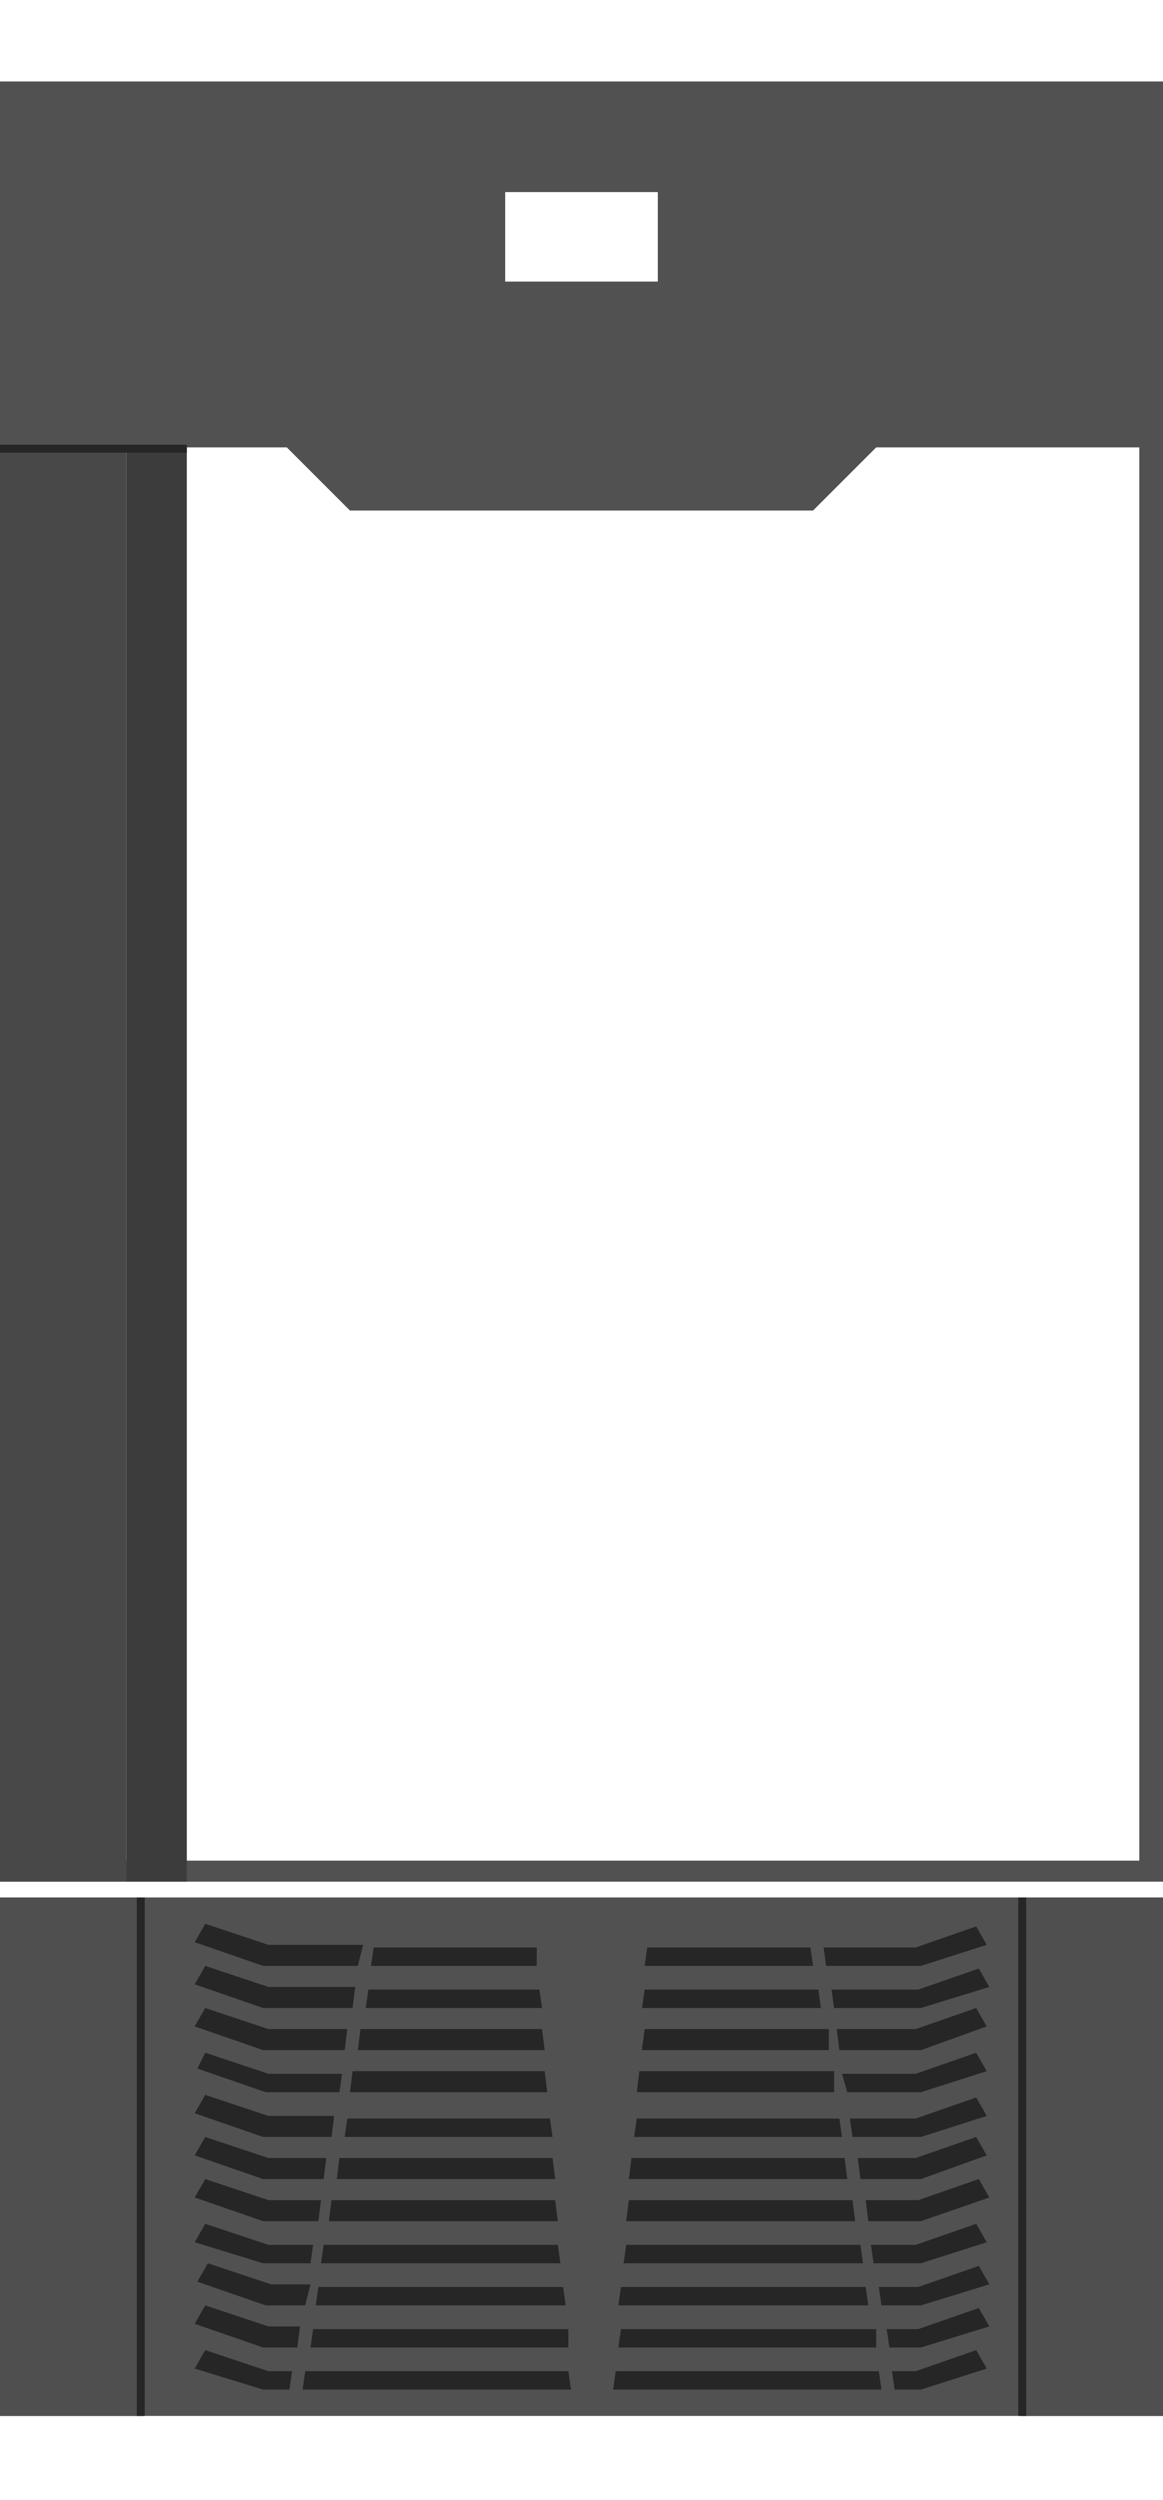 <?xml version="1.0" encoding="utf-8"?>
<!-- Generator: Adobe Illustrator 25.2.1, SVG Export Plug-In . SVG Version: 6.00 Build 0)  -->
<svg version="1.1" id="Camada_1" xmlns="http://www.w3.org/2000/svg" xmlns:xlink="http://www.w3.org/1999/xlink" x="0px" y="0px"
	 viewBox="0 0 44.2 95" style="enable-background:new 0 0 44.2 95;" xml:space="preserve">
<style type="text/css">
	.st0{opacity:0.85;}
	.st1{fill:#333333;}
	.st2{fill:#282828;}
	.st3{fill:#1A1A1A;}
	.st4{fill:#313030;}
</style>
<g class="st0">
	<g>
		<g>
			<g>
				<path class="st1" d="M43.3,4v66.7H0.9V4H43.3 M44.2,3.1H0v68.4h44.2V3.1L44.2,3.1z"/>
			</g>
		</g>
		<g>
			<g>
				<rect y="17" class="st2" width="4.8" height="54.5"/>
			</g>
		</g>
		<g>
			<g>
				<rect x="4.8" y="17" class="st3" width="2.3" height="54.5"/>
			</g>
		</g>
		<g>
			<g>
				<g>
					<rect y="72.1" class="st1" width="44.2" height="19.7"/>
				</g>
			</g>
			<g>
				<g>
					<g>
						<rect y="72.1" class="st4" width="5.4" height="19.7"/>
					</g>
				</g>
				<g>
					<g>
						<rect x="5.2" y="72.1" width="0.3" height="19.7"/>
					</g>
				</g>
			</g>
			<g>
				<g>
					<g>
						<rect x="38.8" y="72.1" class="st4" width="5.4" height="19.7"/>
					</g>
				</g>
				<g>
					<g>
						<rect x="38.7" y="72.1" width="0.3" height="19.7"/>
					</g>
				</g>
			</g>
			<g>
				<g>
					<g>
						<g>
							<polygon points="10.2,74.1 13.6,74.1 13.5,74.6 10.1,74.6 7.6,73.8 7.9,73.3 							"/>
						</g>
						<g>
							<path d="M13.6,74.7H10l-2.6-0.9l0.4-0.7l2.4,0.8h3.6L13.6,74.7z M10.1,74.4h3.4v-0.2h-3.3L8,73.5l-0.1,0.2L10.1,74.4z"/>
						</g>
					</g>
					<g>
						<g>
							<polygon points="20.3,74.6 14.3,74.6 14.3,74.1 20.3,74.1 							"/>
						</g>
						<g>
							<path d="M20.4,74.7h-6.3l0.1-0.7h6.2V74.7z M14.4,74.4h5.8v-0.2h-5.7L14.4,74.4z"/>
						</g>
					</g>
					<g>
						<g>
							<polygon points="30.7,74.1 30.8,74.6 24.7,74.6 24.7,74.1 							"/>
						</g>
						<g>
							<path d="M30.9,74.7h-6.4l0.1-0.7h6.2L30.9,74.7z M24.8,74.4h5.8v-0.2h-5.7L24.8,74.4z"/>
						</g>
					</g>
					<g>
						<g>
							<polygon points="37.4,73.8 35,74.6 31.5,74.6 31.4,74.1 34.8,74.1 37.1,73.3 							"/>
						</g>
						<g>
							<path d="M35,74.7h-3.6L31.3,74h3.5l2.3-0.8l0.4,0.7L35,74.7z M31.6,74.4h3.3l2.2-0.7L37,73.5l-2.2,0.7h-3.3L31.6,74.4z"/>
						</g>
					</g>
				</g>
				<g>
					<g>
						<g>
							<polygon points="10.2,75.7 13.4,75.7 13.3,76.2 10.1,76.2 7.6,75.4 7.9,74.9 							"/>
						</g>
						<g>
							<path d="M13.4,76.3H10l-2.6-0.9l0.4-0.7l2.4,0.8h3.3L13.4,76.3z M10.1,76.1h3.1v-0.2h-3L8,75.1l-0.1,0.2L10.1,76.1z"/>
						</g>
					</g>
					<g>
						<g>
							<polygon points="20.4,76.2 14,76.2 14.1,75.7 20.4,75.7 							"/>
						</g>
						<g>
							<path d="M20.6,76.3h-6.7l0.1-0.7h6.5L20.6,76.3z M14.1,76.1h6.1v-0.2h-6.1V76.1z"/>
						</g>
					</g>
					<g>
						<g>
							<polygon points="31,75.7 31,76.2 24.6,76.2 24.6,75.7 							"/>
						</g>
						<g>
							<path d="M31.2,76.3h-6.8l0.1-0.7h6.6L31.2,76.3z M24.7,76.1h6.2v-0.2h-6.1L24.7,76.1z"/>
						</g>
					</g>
					<g>
						<g>
							<polygon points="37.4,75.4 35,76.2 31.8,76.2 31.7,75.7 34.8,75.7 37.1,74.9 							"/>
						</g>
						<g>
							<path d="M35,76.3h-3.3l-0.1-0.7h3.3l2.3-0.8l0.4,0.7L35,76.3z M31.9,76.1H35l2.2-0.7L37,75.1l-2.2,0.7h-3L31.9,76.1z"/>
						</g>
					</g>
				</g>
				<g>
					<g>
						<g>
							<polygon points="10.2,77.3 13.1,77.3 13,77.8 10.1,77.8 7.6,77 7.9,76.6 							"/>
						</g>
						<g>
							<path d="M13.1,77.9H10L7.4,77l0.4-0.7l2.4,0.8h3L13.1,77.9z M10.1,77.7h2.8v-0.2h-2.8L8,76.7l-0.1,0.2L10.1,77.7z"/>
						</g>
					</g>
					<g>
						<g>
							<polygon points="20.6,77.8 13.7,77.8 13.8,77.3 20.5,77.3 							"/>
						</g>
						<g>
							<path d="M20.7,77.9h-7.1l0.1-0.8h6.9L20.7,77.9z M13.9,77.7h6.5v-0.2h-6.5V77.7z"/>
						</g>
					</g>
					<g>
						<g>
							<polygon points="31.2,77.3 31.3,77.8 24.4,77.8 24.5,77.3 							"/>
						</g>
						<g>
							<path d="M31.5,77.9h-7.1l0.1-0.8h7V77.9z M24.6,77.7h6.6v-0.2h-6.5L24.6,77.7z"/>
						</g>
					</g>
					<g>
						<g>
							<polygon points="37.4,77 35,77.8 32,77.8 31.9,77.3 34.8,77.3 37.1,76.6 							"/>
						</g>
						<g>
							<path d="M35,77.9h-3.1l-0.1-0.8h3l2.3-0.8l0.4,0.7L35,77.9z M32.1,77.7h2.8l2.2-0.7L37,76.7l-2.2,0.7h-2.7V77.7z"/>
						</g>
					</g>
				</g>
				<g>
					<g>
						<g>
							<polygon points="10.2,78.9 12.8,78.9 12.7,79.4 10.1,79.4 7.6,78.6 7.9,78.2 							"/>
						</g>
						<g>
							<path d="M12.9,79.5h-2.8l-2.6-0.9L7.8,78l2.4,0.8H13L12.9,79.5z M10.1,79.3h2.6v-0.2h-2.5L8,78.3l-0.1,0.2L10.1,79.3z"/>
						</g>
					</g>
					<g>
						<g>
							<polygon points="20.7,79.4 13.5,79.4 13.6,78.9 20.6,78.9 							"/>
						</g>
						<g>
							<path d="M20.8,79.5h-7.5l0.1-0.8h7.3L20.8,79.5z M13.6,79.3h6.9v-0.2h-6.9V79.3z"/>
						</g>
					</g>
					<g>
						<g>
							<polygon points="31.5,78.9 31.6,79.4 24.3,79.4 24.4,78.9 							"/>
						</g>
						<g>
							<path d="M31.7,79.5h-7.5l0.1-0.8h7.4V79.5z M24.5,79.3h6.9v-0.2h-6.9V79.3z"/>
						</g>
					</g>
					<g>
						<g>
							<polygon points="37.4,78.6 35,79.4 32.3,79.4 32.2,78.9 34.8,78.9 37.1,78.2 							"/>
						</g>
						<g>
							<path d="M35,79.5h-2.8L32,78.8h2.8l2.3-0.8l0.4,0.7L35,79.5z M32.4,79.3H35l2.2-0.7L37,78.3L34.8,79h-2.5L32.4,79.3z"/>
						</g>
					</g>
				</g>
				<g>
					<g>
						<g>
							<polygon points="10.2,80.5 12.6,80.5 12.5,81 10.1,81 7.6,80.2 7.9,79.8 							"/>
						</g>
						<g>
							<path d="M12.6,81.2H10l-2.6-0.9l0.4-0.7l2.4,0.8h2.5L12.6,81.2z M10.1,80.9h2.3v-0.2h-2.3L8,79.9l-0.1,0.2L10.1,80.9z"/>
						</g>
					</g>
					<g>
						<g>
							<polygon points="20.8,81 13.2,81 13.3,80.5 20.8,80.5 							"/>
						</g>
						<g>
							<path d="M21,81.2h-7.9l0.1-0.7h7.7L21,81.2z M13.4,80.9h7.3v-0.2h-7.3L13.4,80.9z"/>
						</g>
					</g>
					<g>
						<g>
							<polygon points="31.7,80.5 31.8,81 24.2,81 24.2,80.5 							"/>
						</g>
						<g>
							<path d="M32,81.2h-7.9l0.1-0.7h7.7L32,81.2z M24.3,80.9h7.3v-0.2h-7.3V80.9z"/>
						</g>
					</g>
					<g>
						<g>
							<polygon points="37.4,80.2 35,81 32.5,81 32.5,80.5 34.8,80.5 37.1,79.8 							"/>
						</g>
						<g>
							<path d="M35,81.2h-2.6l-0.1-0.7h2.5l2.3-0.8l0.4,0.7L35,81.2z M32.7,80.9H35l2.2-0.7L37,79.9l-2.2,0.7h-2.2L32.7,80.9z"/>
						</g>
					</g>
				</g>
				<g>
					<g>
						<g>
							<polygon points="10.2,82.2 12.3,82.2 12.2,82.6 10.1,82.6 7.6,81.8 7.9,81.4 							"/>
						</g>
						<g>
							<path d="M12.3,82.8H10l-2.6-0.9l0.4-0.7l2.4,0.8h2.2L12.3,82.8z M10.1,82.5h2v-0.2h-2L8,81.5l-0.1,0.2L10.1,82.5z"/>
						</g>
					</g>
					<g>
						<g>
							<polygon points="20.9,82.6 12.9,82.6 13,82.2 20.9,82.2 							"/>
						</g>
						<g>
							<path d="M21.1,82.8h-8.3l0.1-0.8H21L21.1,82.8z M13.1,82.5h7.7v-0.2h-7.6L13.1,82.5z"/>
						</g>
					</g>
					<g>
						<g>
							<polygon points="32,82.2 32.1,82.6 24.1,82.6 24.1,82.2 							"/>
						</g>
						<g>
							<path d="M32.2,82.8h-8.3L24,82h8.1L32.2,82.8z M24.2,82.5h7.7v-0.2h-7.7V82.5z"/>
						</g>
					</g>
					<g>
						<g>
							<polygon points="37.4,81.8 35,82.6 32.8,82.6 32.7,82.2 34.8,82.2 37.1,81.4 							"/>
						</g>
						<g>
							<path d="M35,82.8h-2.3L32.6,82h2.2l2.3-0.8l0.4,0.7L35,82.8z M32.9,82.5h2l2.2-0.7L37,81.6l-2.2,0.7h-2L32.9,82.5z"/>
						</g>
					</g>
				</g>
				<g>
					<g>
						<g>
							<polygon points="10.2,83.8 12,83.8 12,84.3 10.1,84.3 7.6,83.5 7.9,83 							"/>
						</g>
						<g>
							<path d="M12.1,84.4H10l-2.6-0.9l0.4-0.7l2.4,0.8h2L12.1,84.4z M10.1,84.1h1.8v-0.2h-1.7L8,83.2l-0.1,0.2L10.1,84.1z"/>
						</g>
					</g>
					<g>
						<g>
							<polygon points="21.1,84.3 12.7,84.3 12.8,83.8 21,83.8 							"/>
						</g>
						<g>
							<path d="M21.2,84.4h-8.7l0.1-0.8h8.5L21.2,84.4z M12.8,84.1h8.1v-0.2h-8L12.8,84.1z"/>
						</g>
					</g>
					<g>
						<g>
							<polygon points="32.3,83.8 32.3,84.3 24,84.3 24,83.8 							"/>
						</g>
						<g>
							<path d="M32.5,84.4h-8.7l0.1-0.8h8.5L32.5,84.4z M24.1,84.1h8.1v-0.2h-8L24.1,84.1z"/>
						</g>
					</g>
					<g>
						<g>
							<polygon points="37.4,83.5 35,84.3 33.1,84.3 33,83.8 34.8,83.8 37.1,83 							"/>
						</g>
						<g>
							<path d="M35,84.4h-2l-0.1-0.8h2l2.3-0.8l0.4,0.7L35,84.4z M33.2,84.1H35l2.2-0.7L37,83.2l-2.2,0.7h-1.7L33.2,84.1z"/>
						</g>
					</g>
				</g>
				<g>
					<g>
						<g>
							<polygon points="10.2,85.4 11.8,85.4 11.7,85.9 10.1,85.9 7.6,85.1 7.9,84.6 							"/>
						</g>
						<g>
							<path d="M11.8,86H10l-2.6-0.8l0.4-0.7l2.4,0.8h1.7L11.8,86z M10.1,85.7h1.5v-0.2h-1.5L8,84.8L7.8,85L10.1,85.7z"/>
						</g>
					</g>
					<g>
						<g>
							<polygon points="21.2,85.9 12.4,85.9 12.5,85.4 21.2,85.4 							"/>
						</g>
						<g>
							<path d="M21.3,86h-9.1l0.1-0.7h8.9L21.3,86z M12.6,85.7h8.5v-0.2h-8.4L12.6,85.7z"/>
						</g>
					</g>
					<g>
						<g>
							<polygon points="32.5,85.4 32.6,85.9 23.8,85.9 23.9,85.4 							"/>
						</g>
						<g>
							<path d="M32.8,86h-9.1l0.1-0.7h8.9L32.8,86z M24,85.7h8.5v-0.2H24V85.7z"/>
						</g>
					</g>
					<g>
						<g>
							<polygon points="37.4,85.1 35,85.9 33.3,85.9 33.2,85.4 34.8,85.4 37.1,84.6 							"/>
						</g>
						<g>
							<path d="M35,86h-1.8l-0.1-0.7h1.7l2.3-0.8l0.4,0.7L35,86z M33.4,85.7H35l2.2-0.7L37,84.8l-2.2,0.7h-1.4L33.4,85.7z"/>
						</g>
					</g>
				</g>
				<g>
					<g>
						<g>
							<polygon points="10.2,87 11.5,87 11.4,87.5 10.1,87.5 7.6,86.7 7.9,86.2 							"/>
						</g>
						<g>
							<path d="M11.6,87.6h-1.5l-2.6-0.9L7.9,86l2.4,0.8h1.5L11.6,87.6z M10.1,87.3h1.3v-0.2h-1.2L8,86.4l-0.1,0.2L10.1,87.3z"/>
						</g>
					</g>
					<g>
						<g>
							<polygon points="21.3,87.5 12.2,87.5 12.2,87 21.3,87 							"/>
						</g>
						<g>
							<path d="M21.5,87.6H12l0.1-0.7h9.3L21.5,87.6z M12.3,87.3h8.9v-0.2h-8.8L12.3,87.3z"/>
						</g>
					</g>
					<g>
						<g>
							<polygon points="32.8,87 32.9,87.5 23.7,87.5 23.7,87 							"/>
						</g>
						<g>
							<path d="M33,87.6h-9.5l0.1-0.7h9.3L33,87.6z M23.9,87.3h8.9v-0.2H24L23.9,87.3z"/>
						</g>
					</g>
					<g>
						<g>
							<polygon points="37.4,86.7 35,87.5 33.6,87.5 33.5,87 34.8,87 37.1,86.2 							"/>
						</g>
						<g>
							<path d="M35,87.6h-1.5l-0.1-0.7h1.5l2.3-0.8l0.4,0.7L35,87.6z M33.7,87.3H35l2.2-0.7L37,86.4l-2.2,0.7h-1.2L33.7,87.3z"/>
						</g>
					</g>
				</g>
				<g>
					<g>
						<g>
							<polygon points="10.2,88.6 11.3,88.6 11.2,89.1 10.1,89.1 7.6,88.3 7.9,87.8 							"/>
						</g>
						<g>
							<path d="M11.3,89.2H10l-2.6-0.9l0.4-0.7l2.4,0.8h1.2L11.3,89.2z M10.1,89h1v-0.2h-1L8,88l-0.1,0.2L10.1,89z"/>
						</g>
					</g>
					<g>
						<g>
							<polygon points="21.4,89.1 11.9,89.1 12,88.6 21.4,88.6 							"/>
						</g>
						<g>
							<path d="M21.6,89.2h-9.8l0.1-0.7h9.7V89.2z M12.1,89h9.3v-0.2h-9.2L12.1,89z"/>
						</g>
					</g>
					<g>
						<g>
							<polygon points="33.1,88.6 33.1,89.1 23.6,89.1 23.6,88.6 							"/>
						</g>
						<g>
							<path d="M33.3,89.2h-9.8l0.1-0.7h9.7V89.2z M23.7,89H33v-0.2h-9.2L23.7,89z"/>
						</g>
					</g>
					<g>
						<g>
							<polygon points="37.4,88.3 35,89.1 33.9,89.1 33.8,88.6 34.8,88.6 37.1,87.8 							"/>
						</g>
						<g>
							<path d="M35,89.2h-1.2l-0.1-0.7h1.2l2.3-0.8l0.4,0.7L35,89.2z M34,89h1l2.2-0.7L37,88l-2.2,0.7h-0.9L34,89z"/>
						</g>
					</g>
				</g>
				<g>
					<g>
						<g>
							<polygon points="10.2,90.2 11,90.2 10.9,90.7 10.1,90.7 7.6,89.9 7.9,89.5 							"/>
						</g>
						<g>
							<path d="M11,90.8h-1L7.4,90l0.4-0.7l2.4,0.8h0.9L11,90.8z M10.1,90.6h0.7v-0.2h-0.7L8,89.6l-0.1,0.2L10.1,90.6z"/>
						</g>
					</g>
					<g>
						<g>
							<polygon points="21.6,90.7 11.6,90.7 11.7,90.2 21.5,90.2 							"/>
						</g>
						<g>
							<path d="M21.7,90.8H11.5l0.1-0.7h10L21.7,90.8z M11.8,90.6h9.6v-0.2h-9.6L11.8,90.6z"/>
						</g>
					</g>
					<g>
						<g>
							<polygon points="33.3,90.2 33.4,90.7 23.5,90.7 23.5,90.2 							"/>
						</g>
						<g>
							<path d="M33.5,90.8H23.3l0.1-0.7h10L33.5,90.8z M23.6,90.6h9.6v-0.2h-9.6V90.6z"/>
						</g>
					</g>
					<g>
						<g>
							<polygon points="37.4,89.9 35,90.7 34.1,90.7 34,90.2 34.8,90.2 37.1,89.5 							"/>
						</g>
						<g>
							<path d="M35,90.8h-1l-0.1-0.7h0.9l2.3-0.8l0.4,0.7L35,90.8z M34.2,90.6H35l2.2-0.7L37,89.6l-2.2,0.7h-0.6V90.6z"/>
						</g>
					</g>
				</g>
			</g>
		</g>
	</g>
	<g>
		<path class="st1" d="M0,3.1V17h44.2V3.1H0z M25,10.7h-5.8V7.3H25V10.7L25,10.7z M10.9,17l2.4,2.4h17.6l2.4-2.4H10.9z"/>
	</g>
	<g>
		<rect y="16.9" width="7.1" height="0.3"/>
	</g>
</g>
</svg>
